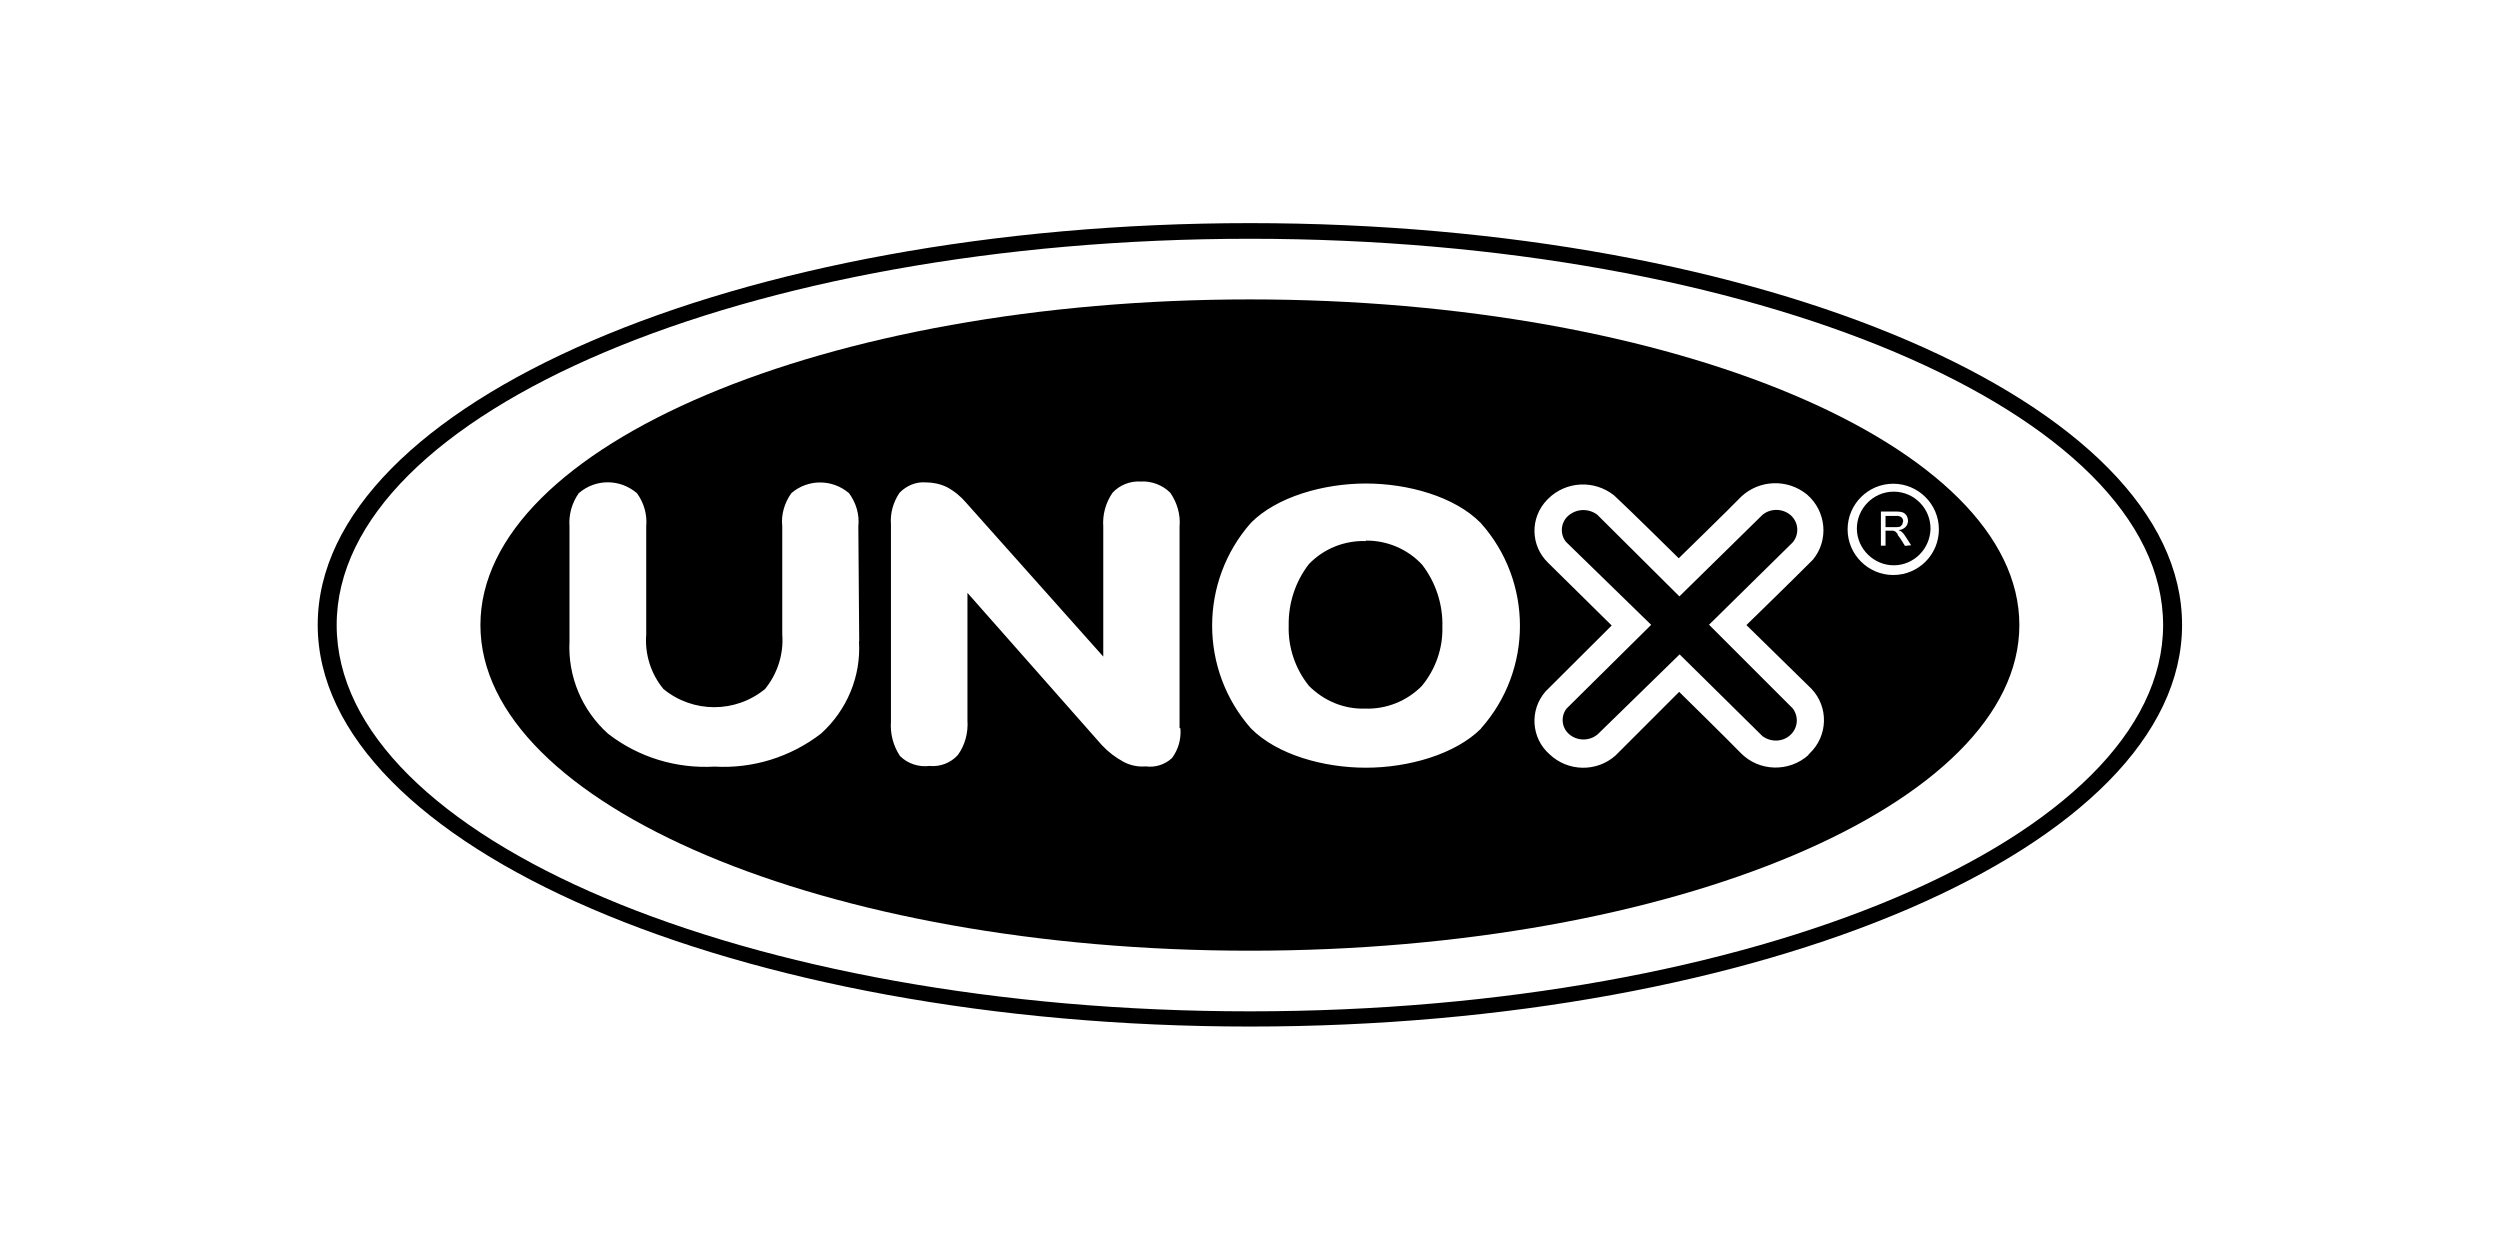 <?xml version="1.0" encoding="UTF-8"?>
<svg xmlns="http://www.w3.org/2000/svg" version="1.1" viewBox="0 0 113.39 56.69">
  <!-- Generator: Adobe Illustrator 28.6.0, SVG Export Plug-In . SVG Version: 1.2.0 Build 709)  -->
  <g>
    <g id="Capa_1">
      <g id="layer">
        <g>
          <path id="Path_4656" d="M56.69,10.12c-23.28,0-42.28,8.19-42.28,18.22s19,18.22,42.28,18.22,42.28-8.16,42.28-18.22-19-18.22-42.28-18.22ZM56.69,45.87c-22.82,0-41.42-7.88-41.42-17.52S33.87,10.83,56.69,10.83s41.42,7.88,41.42,17.52-18.6,17.52-41.42,17.52Z"/>
          <path id="Path_4661" d="M77.5,28.35l3.81-3.75c.31-.37.27-.92-.1-1.24-.37-.31-.92-.31-1.28,0l-3.76,3.69-3.73-3.71c-.41-.3-.97-.27-1.34.08-.32.31-.35.82-.07,1.16l3.86,3.76-3.83,3.79c-.28.35-.24.87.11,1.17.37.32.93.32,1.3,0l3.71-3.62,3.76,3.71c.38.28.92.27,1.27-.06.34-.32.38-.83.1-1.2l-3.79-3.79h0Z"/>
          <path id="Path_4662" d="M56.69,13.58c-19.21,0-34.9,6.62-34.9,14.77s15.69,14.77,34.9,14.77,34.9-6.62,34.9-14.77-15.69-14.77-34.9-14.77ZM38.96,29.09c.1,1.59-.55,3.13-1.73,4.19-1.38,1.06-3.09,1.59-4.82,1.49-1.73.1-3.45-.42-4.83-1.49-1.18-1.06-1.83-2.59-1.75-4.19v-5.21c-.04-.54.11-1.07.42-1.51.76-.66,1.87-.66,2.64,0,.32.44.47.97.42,1.51v4.9c-.07.89.21,1.78.78,2.47,1.34,1.1,3.27,1.1,4.61,0,.56-.69.85-1.58.78-2.47v-4.9c-.06-.54.1-1.07.41-1.51.75-.65,1.86-.65,2.62,0,.32.44.48.97.42,1.51l.04,5.21ZM53.54,33.04c.04.48-.1.96-.38,1.34-.32.3-.76.44-1.2.38-.34.03-.68-.04-.99-.2-.37-.2-.7-.45-.99-.76l-6.1-6.91v5.78c.04.56-.11,1.13-.44,1.58-.32.35-.8.54-1.28.49-.49.06-.99-.1-1.34-.45-.31-.47-.45-1.01-.41-1.58v-8.92c-.04-.51.1-1.01.39-1.44.31-.32.75-.51,1.2-.47.32,0,.65.07.94.21.34.18.63.42.87.7l6.23,6.99v-5.89c-.04-.55.11-1.09.42-1.54.32-.35.8-.54,1.28-.51.49-.03.99.16,1.34.51.31.45.47.99.42,1.54v9.13h.01ZM67.18,33.04c-1.18,1.18-3.31,1.78-5.23,1.78s-4.03-.59-5.21-1.78c-2.35-2.66-2.35-6.67,0-9.33,1.17-1.18,3.3-1.78,5.21-1.78s4.03.59,5.21,1.79c2.37,2.65,2.37,6.67.01,9.32h0ZM82.03,34.24c-.89.8-2.26.76-3.09-.1-.52-.54-2.78-2.76-2.78-2.76l-2.89,2.89c-.86.76-2.16.73-2.99-.06-.83-.73-.92-2-.18-2.85l.04-.04c.68-.68,2.96-2.95,2.96-2.95l-2.89-2.85c-.8-.78-.82-2.04-.04-2.85.01-.01.03-.03.04-.04h0c.82-.82,2.11-.87,3-.16.56.51,2.93,2.85,2.93,2.85,0,0,2.37-2.31,2.83-2.79.83-.78,2.11-.82,2.99-.1.87.75,1,2.06.27,2.95-.78.79-3.02,2.97-3.02,2.97,0,0,2.38,2.33,2.95,2.89.79.83.75,2.14-.08,2.93h0l-.06.06h0ZM85.87,26.08c-1.14,0-2.07-.93-2.07-2.07s.93-2.07,2.07-2.07,2.07.93,2.07,2.07h0c0,1.14-.92,2.07-2.07,2.07t0,0h0Z"/>
          <path id="Path_4663" d="M86.28,23.78l.04-.14c0-.07-.03-.13-.07-.17-.07-.06-.17-.08-.25-.07h-.48v.51h.44c.07,0,.16,0,.23-.03,0,0,.1-.1.1-.1Z"/>
          <path id="Path_4664" d="M85.87,22.3c-.92.01-1.66.78-1.65,1.69s.78,1.66,1.69,1.65c.9-.01,1.63-.75,1.65-1.65.01-.92-.73-1.68-1.65-1.69h-.04ZM86.39,24.74l-.2-.32-.06-.08-.06-.08v-.04l-.1-.11-.1-.04h-.35v.68h-.21v-1.55h.68c.11,0,.21.01.31.04.07.03.13.08.17.14.04.07.07.16.07.24s-.03.2-.11.28-.2.14-.32.14l.13.07c.07.06.13.13.17.2l.27.42s-.28.03-.28.03Z"/>
          <path id="Path_4666" d="M61.95,24.54c-.97-.03-1.9.34-2.58,1.04-.62.8-.94,1.79-.92,2.8-.03.99.3,1.96.92,2.73.68.68,1.59,1.06,2.55,1.03.96.03,1.89-.34,2.57-1.03.62-.75.96-1.71.93-2.68.03-1.01-.3-2.02-.92-2.82-.65-.7-1.58-1.1-2.55-1.09h0Z"/>
        </g>
      </g>
    </g>
  </g>
</svg>